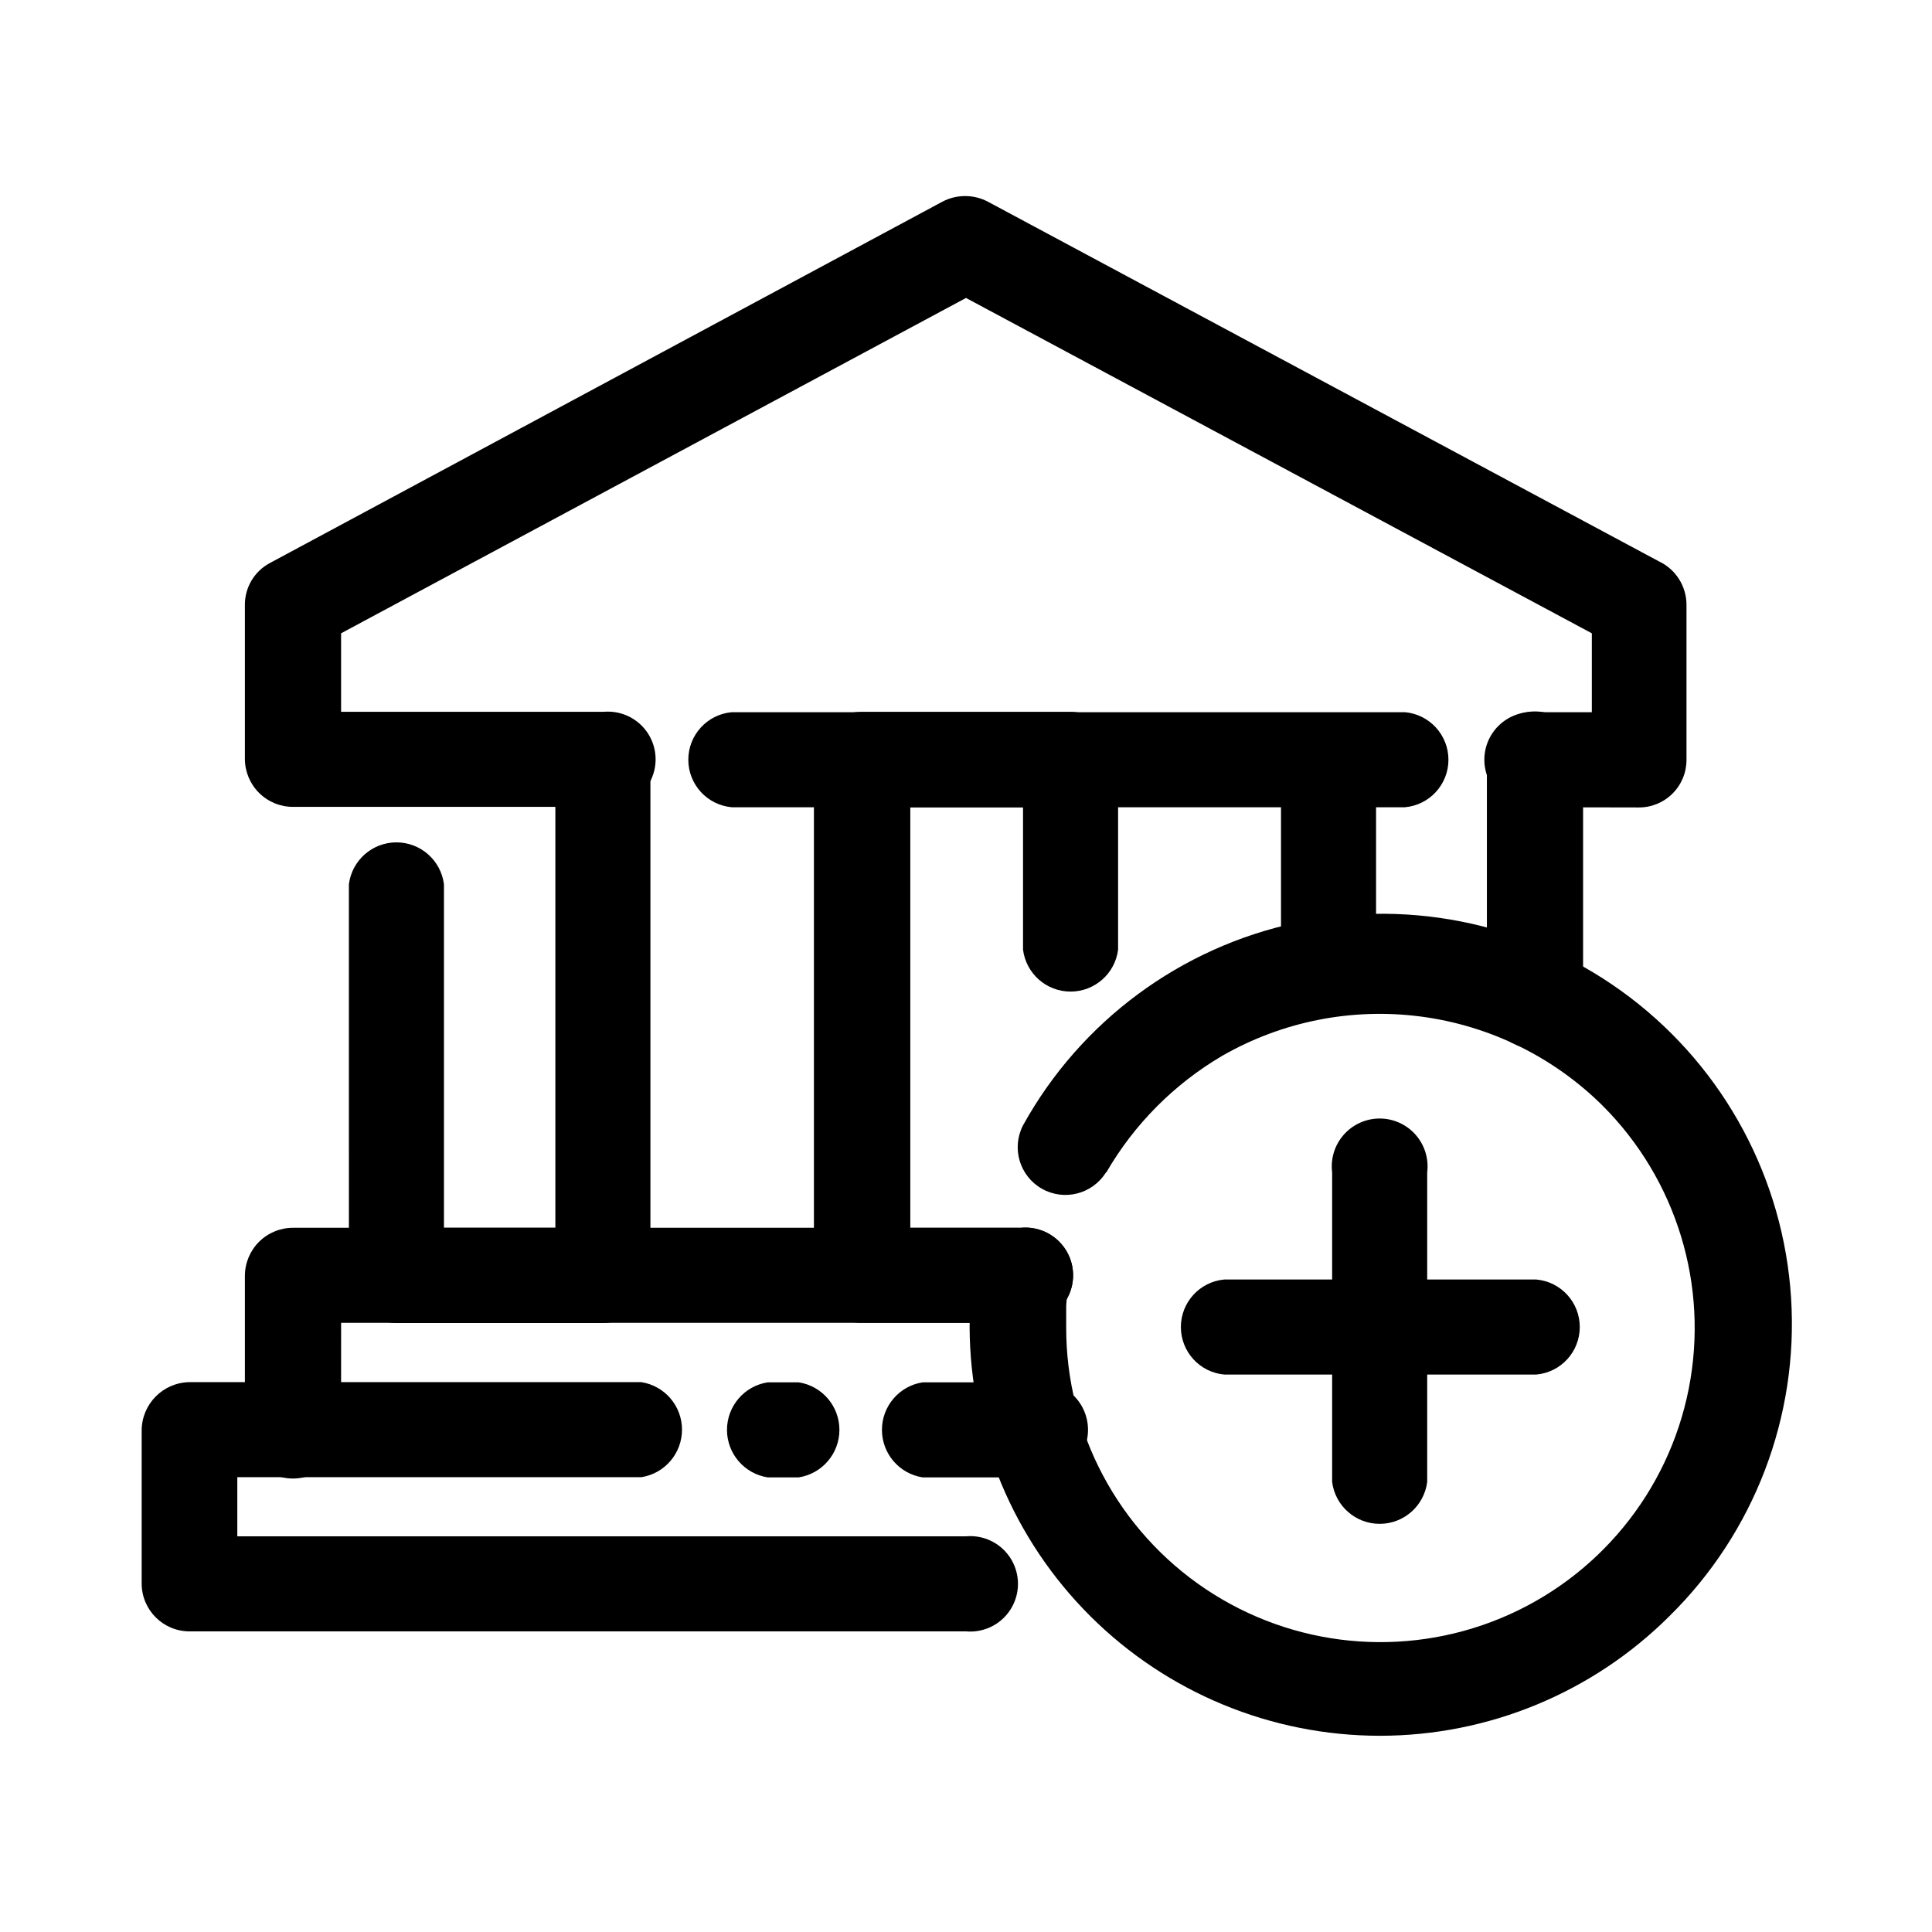 <?xml version="1.0" encoding="UTF-8"?>
<!-- Uploaded to: ICON Repo, www.svgrepo.com, Generator: ICON Repo Mixer Tools -->
<svg fill="#000000" width="800px" height="800px" version="1.1" viewBox="144 144 512 512" xmlns="http://www.w3.org/2000/svg">
 <g>
  <path d="m551.14 357.93c-3.535 0.316-7.043-0.867-9.66-3.262-2.621-2.394-4.113-5.781-4.113-9.332 0-3.551 1.492-6.938 4.113-9.332 2.617-2.394 6.125-3.582 9.66-3.266h14.711v-20.906l-165.85-88.871-165.61 88.871v20.809h69.578c3.535-0.316 7.043 0.867 9.66 3.262 2.621 2.394 4.113 5.781 4.113 9.332s-1.492 6.938-4.113 9.332c-2.617 2.394-6.125 3.578-9.66 3.262h-82.223c-3.379 0.027-6.633-1.289-9.043-3.66-2.41-2.371-3.777-5.602-3.805-8.984v-40.91c-0.016-4.641 2.547-8.91 6.652-11.082l178.15-95.723h-0.004c3.797-2.016 8.348-2.016 12.145 0l177.74 95.27c4.484 2.09 7.352 6.59 7.356 11.535v41.062c0.016 3.367-1.32 6.598-3.707 8.973-2.383 2.379-5.621 3.699-8.988 3.672zm-213.21 0c-6.519-0.582-11.52-6.047-11.52-12.594 0-6.547 5-12.012 11.52-12.598h178.4c6.519 0.586 11.52 6.051 11.52 12.598 0 6.547-5 12.012-11.52 12.594z"/>
  <path d="m236.46 378.34c0.805-6.344 6.203-11.102 12.598-11.102 6.394 0 11.789 4.758 12.594 11.102v91.039h29.523v-124.09c0.805-6.344 6.199-11.102 12.594-11.102s11.793 4.758 12.598 11.102v136.73c0.012 3.363-1.324 6.59-3.711 8.957-2.387 2.367-5.625 3.68-8.984 3.637h-54.562c-3.356 0.027-6.578-1.289-8.957-3.656-2.375-2.367-3.703-5.586-3.691-8.938z"/>
  <path d="m437.08 454.71c-3.59 5.762-11.086 7.66-16.984 4.305s-8.098-10.77-4.981-16.797c15.273-27.602 41.785-47.207 72.648-53.719 30.867-6.512 63.039 0.707 88.16 19.785s40.715 48.133 42.727 79.613c2.016 31.48-9.754 62.281-32.242 84.402-20.371 20.297-47.961 31.695-76.719 31.699-28.762 0-56.348-11.391-76.727-31.684-20.379-20.293-31.887-47.836-32.004-76.594 0-2.117 0-4.586 0.25-7.152 0.25-2.57 0.453-4.586 0.754-7.203l0.004-0.004c0.918-6.957 7.301-11.852 14.258-10.934 6.953 0.918 11.848 7.305 10.93 14.258-0.301 1.801-0.5 3.617-0.602 5.441v5.594c-0.062 27.84 13.793 53.871 36.922 69.371 23.129 15.496 52.473 18.41 78.199 7.766 25.727-10.648 44.434-33.445 49.848-60.754 5.414-27.312-3.176-55.52-22.895-75.176-13.051-12.906-29.973-21.176-48.172-23.543-18.203-2.367-36.676 1.301-52.59 10.441-12.719 7.481-23.285 18.117-30.684 30.883z"/>
  <path d="m497.03 454.71c-0.457-3.613 0.66-7.254 3.07-9.988 2.41-2.734 5.879-4.305 9.527-4.305 3.644 0 7.113 1.57 9.523 4.305s3.527 6.375 3.07 9.988v82.02c-0.805 6.348-6.199 11.102-12.594 11.102-6.394 0-11.793-4.754-12.598-11.102z"/>
  <path d="m468.46 508.27c-6.519-0.582-11.516-6.047-11.516-12.594s4.996-12.012 11.516-12.594h82.676c6.523 0.582 11.52 6.047 11.52 12.594s-4.996 12.012-11.52 12.594z"/>
  <path d="m400 551.14c3.535-0.316 7.039 0.867 9.66 3.266 2.621 2.394 4.113 5.781 4.113 9.332 0 3.547-1.492 6.934-4.113 9.332-2.621 2.394-6.125 3.578-9.66 3.262h-205.76c-6.992 0-12.668-5.652-12.695-12.645v-40.609c0.027-7.016 5.68-12.715 12.695-12.797h119.71c6.207 0.965 10.789 6.312 10.789 12.598 0 6.281-4.582 11.629-10.789 12.594h-107.06v15.668zm-52.547-15.617c-6.211-0.965-10.793-6.312-10.793-12.594 0-6.285 4.582-11.633 10.793-12.598h8.211c6.207 0.965 10.789 6.312 10.789 12.598 0 6.281-4.582 11.629-10.789 12.594zm41.059 0c-6.211-0.965-10.789-6.312-10.789-12.594 0-6.285 4.578-11.633 10.789-12.598h29.121c3.676-0.57 7.422 0.492 10.25 2.914 2.824 2.422 4.453 5.961 4.453 9.684 0 3.719-1.629 7.258-4.453 9.68-2.828 2.422-6.574 3.484-10.25 2.914z"/>
  <path d="m234.39 523.08c0 7.039-5.703 12.746-12.746 12.746-7.039 0-12.746-5.707-12.746-12.746v-41.059c0.027-3.383 1.395-6.613 3.805-8.984 2.41-2.371 5.664-3.688 9.043-3.66h192.86c3.535-0.32 7.043 0.867 9.66 3.262 2.621 2.394 4.113 5.781 4.113 9.332s-1.492 6.938-4.113 9.332c-2.617 2.394-6.125 3.578-9.66 3.262h-180.21z"/>
  <path d="m508.67 401.01c-0.805 6.344-6.203 11.098-12.598 11.098s-11.789-4.754-12.594-11.098v-55.723c0.805-6.344 6.199-11.102 12.594-11.102s11.793 4.758 12.598 11.102zm29.371-55.723c0-7.039 5.707-12.746 12.746-12.746 7.039 0 12.746 5.707 12.746 12.746v63.883c0 7.039-5.707 12.746-12.746 12.746-7.039 0-12.746-5.707-12.746-12.746z"/>
  <path d="m414.61 469.38c3.535-0.32 7.043 0.867 9.66 3.262 2.621 2.394 4.113 5.781 4.113 9.332s-1.492 6.938-4.113 9.332c-2.617 2.394-6.125 3.578-9.66 3.262h-42.07c-3.379 0.082-6.644-1.203-9.066-3.566-2.418-2.359-3.781-5.598-3.777-8.977v-136.73c-0.027-3.363 1.293-6.594 3.672-8.973 2.379-2.375 5.609-3.699 8.973-3.672h54.914c3.422-0.109 6.746 1.172 9.203 3.559 2.461 2.383 3.848 5.66 3.848 9.086v50.383-0.004c-0.805 6.344-6.203 11.102-12.598 11.102s-11.789-4.758-12.594-11.102v-37.734h-29.875v111.45z"/>
 </g>
</svg>